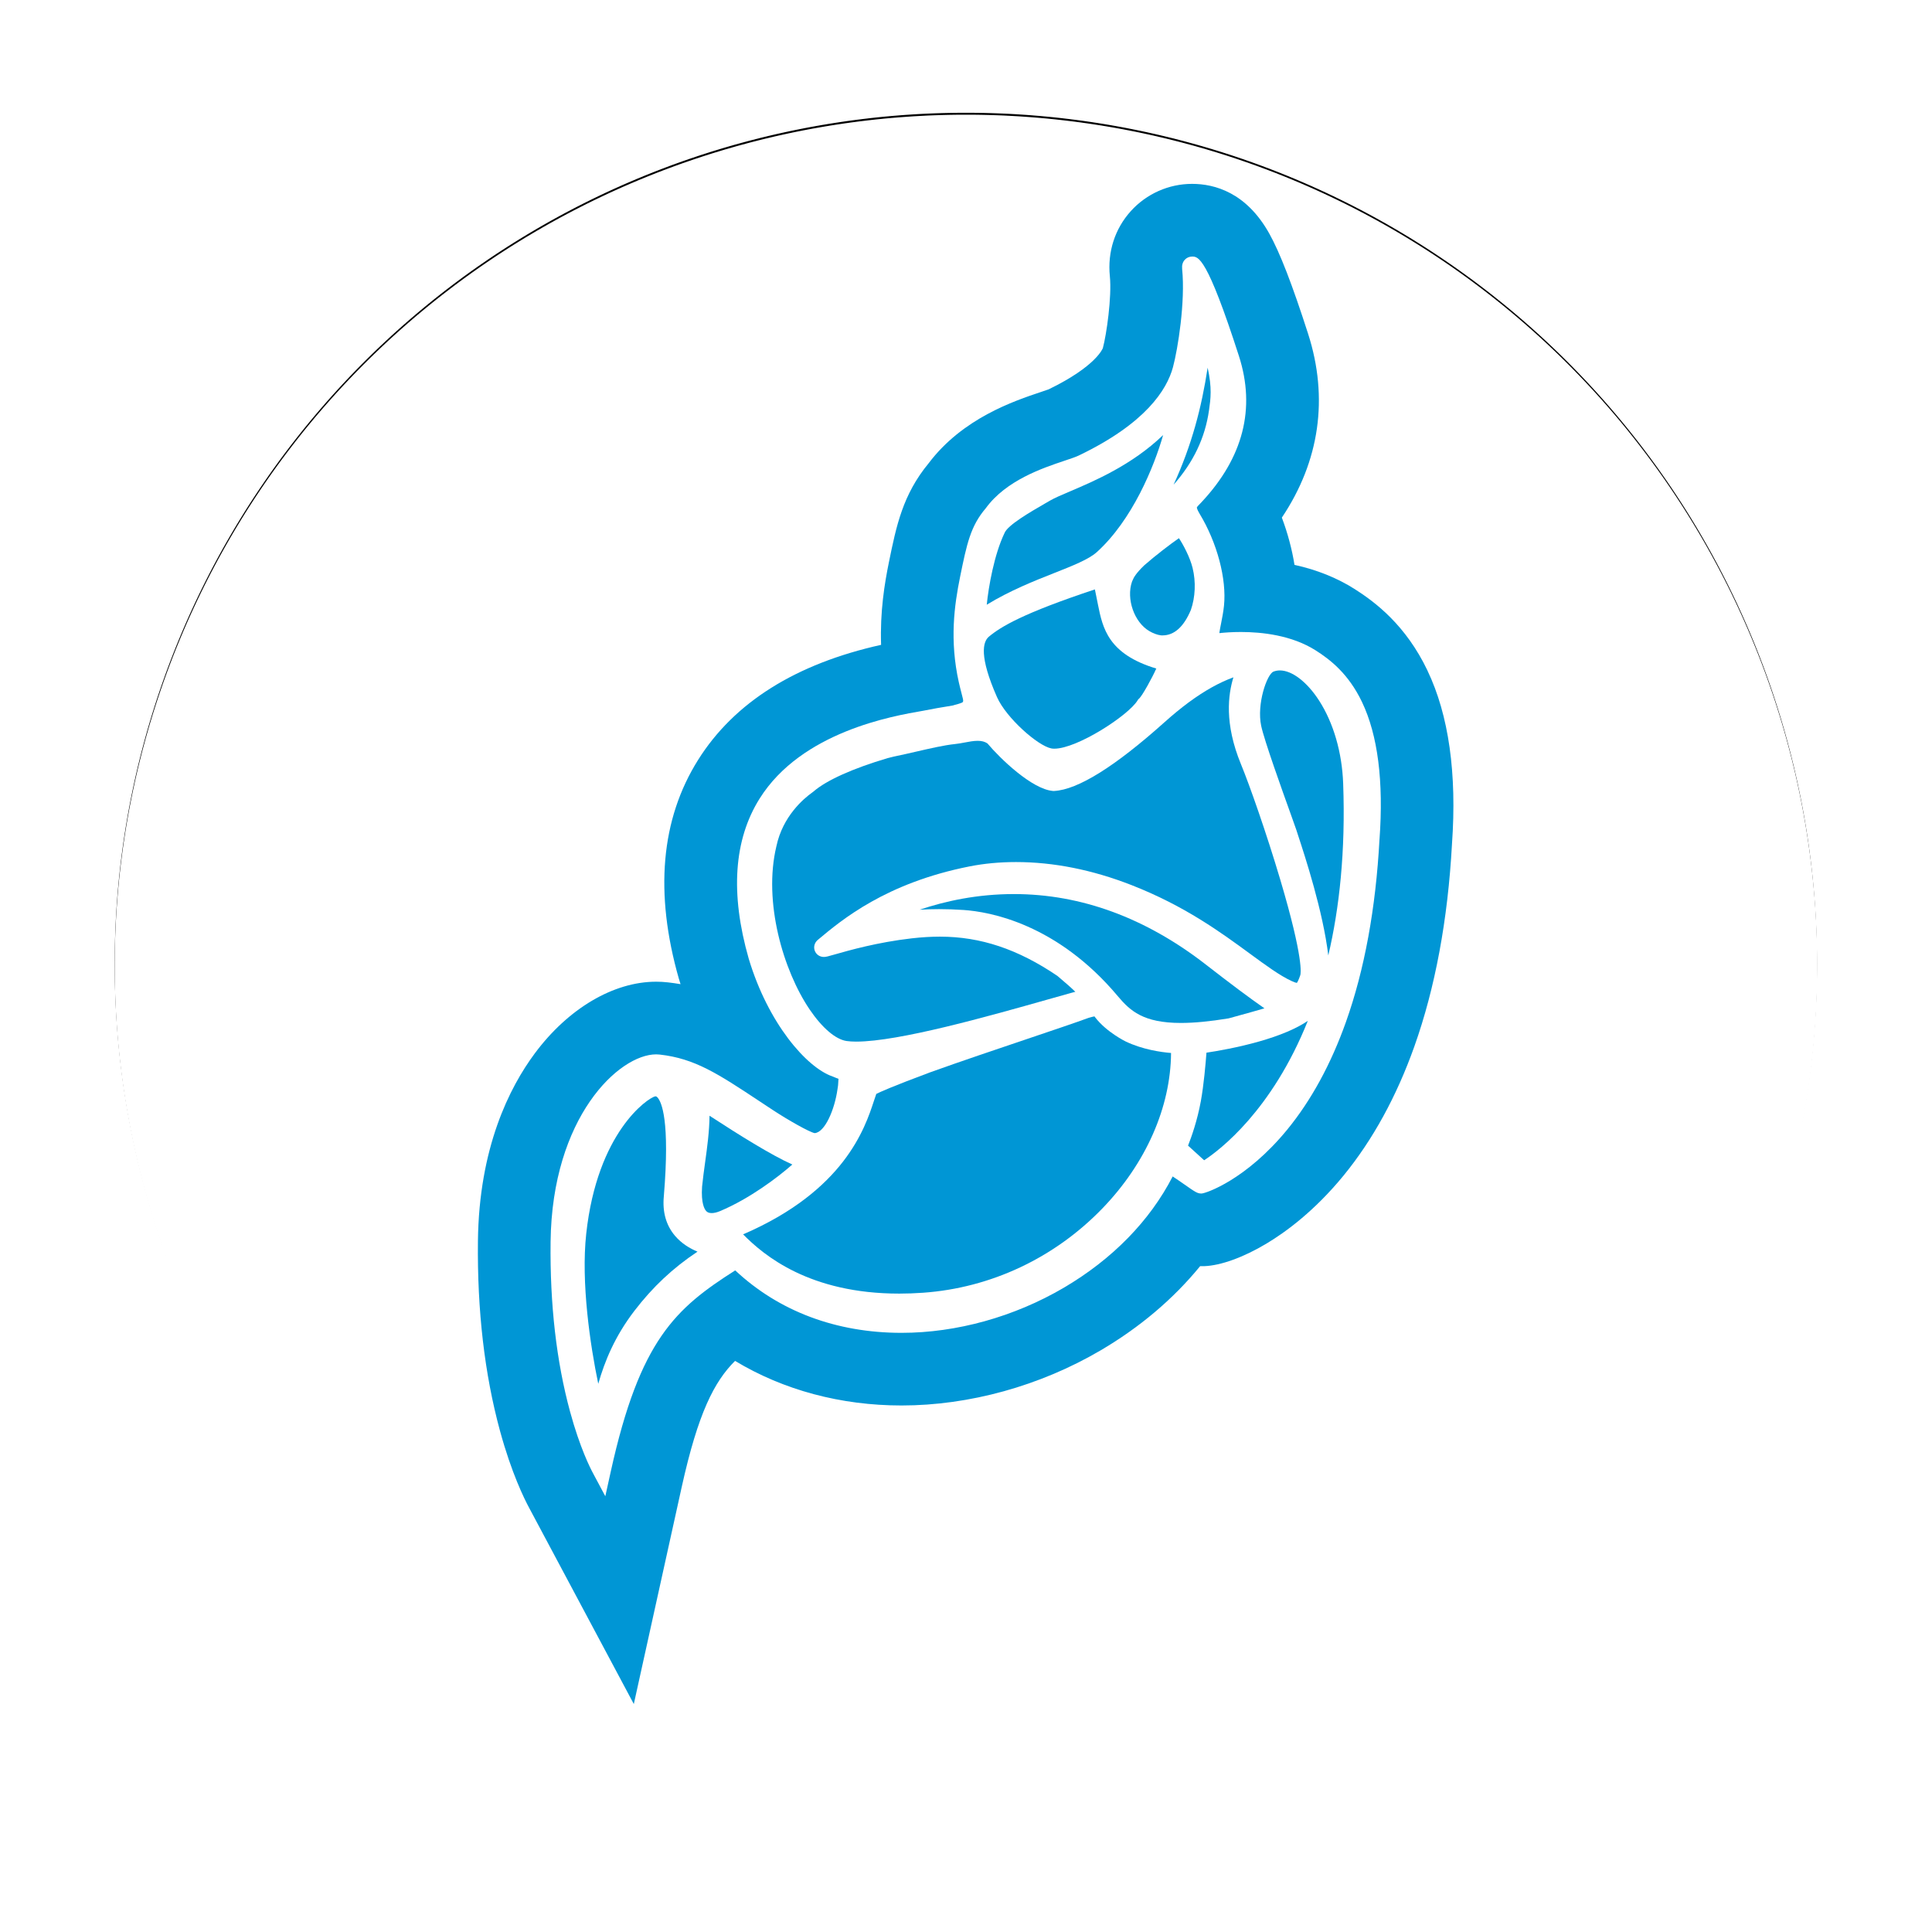 <?xml version="1.0" encoding="UTF-8" standalone="no"?>
<!-- Created with Inkscape (http://www.inkscape.org/) -->

<svg
   xmlns:dc="http://purl.org/dc/elements/1.1/"
   xmlns:cc="http://creativecommons.org/ns#"
   xmlns:rdf="http://www.w3.org/1999/02/22-rdf-syntax-ns#"
   xmlns:svg="http://www.w3.org/2000/svg"
   xmlns="http://www.w3.org/2000/svg"
   xmlns:sodipodi="http://sodipodi.sourceforge.net/DTD/sodipodi-0.dtd"
   xmlns:inkscape="http://www.inkscape.org/namespaces/inkscape"
   width="160"
   height="160"
   viewBox="0 0 150 150"
   id="svg3526"
   version="1.1"
   inkscape:version="0.92.4 (5da689c313, 2019-01-14)"
   inkscape:export-filename="/Users/ystamcheva/Dropbox/Designs/appLogo.png"
   inkscape:export-xdpi="90"
   inkscape:export-ydpi="90"
   sodipodi:docname="jitsi-logo-blue.svg">
  <defs
     id="defs3528">
    <filter
       style="color-interpolation-filters:sRGB;"
       inkscape:label="Blur"
       id="filter921">
      <feGaussianBlur
         stdDeviation="4 4"
         result="blur"
         id="feGaussianBlur919" />
    </filter>
  </defs>
  <sodipodi:namedview
     id="base"
     pagecolor="#ffffff"
     bordercolor="#666666"
     borderopacity="1.0"
     inkscape:pageopacity="0.0"
     inkscape:pageshadow="2"
     inkscape:zoom="4"
     inkscape:cx="89.185304"
     inkscape:cy="80.953412"
     inkscape:document-units="px"
     inkscape:current-layer="layer1"
     showgrid="false"
     inkscape:window-width="1920"
     inkscape:window-height="999"
     inkscape:window-x="0"
     inkscape:window-y="0"
     inkscape:window-maximized="1"
     units="px"
     inkscape:snap-bbox="true"
     inkscape:snap-page="true"
     fit-margin-top="0"
     fit-margin-left="0"
     fit-margin-right="0"
     fit-margin-bottom="0"
     inkscape:pagecheckerboard="true" />
  <g
     inkscape:label="Layer 1"
     inkscape:groupmode="layer"
     id="layer1"
     transform="translate(0,-902.362)"
     style="opacity:1">
    <path
       style="opacity:1;vector-effect:none;fill:#000000;fill-opacity:1;stroke:none;stroke-width:1.915;stroke-linecap:round;stroke-linejoin:round;stroke-miterlimit:4;stroke-dasharray:none;stroke-dashoffset:0;stroke-opacity:1;paint-order:normal;filter:url(#filter921)"
       d="M 142.5,977.362 A 67.5,67.5 0 0 1 75,1044.862 67.5,67.5 0 0 1 7.5,977.362 a 67.5,67.5 0 0 1 67.5,-67.5 67.5,67.5 0 0 1 67.5,67.5 z"
       id="path1006-7"
       inkscape:connector-curvature="0"
       transform="matrix(0.979,0,0,0.979,1.563,20.362)" />
    <path
       style="opacity:1;vector-effect:none;fill:#ffffff;fill-opacity:1;stroke:none;stroke-width:1.875;stroke-linecap:round;stroke-linejoin:round;stroke-miterlimit:4;stroke-dasharray:none;stroke-dashoffset:0;stroke-opacity:1;paint-order:normal"
       d="M 141.094,977.362 A 66.094,66.094 0 0 1 75,1043.456 66.094,66.094 0 0 1 8.906,977.362 66.094,66.094 0 0 1 75,911.268 66.094,66.094 0 0 1 141.094,977.362 Z"
       id="path1006"
       inkscape:connector-curvature="0" />
    <g
       id="g1247"
       transform="matrix(0.93,0,0,0.93,4.97,67.567)"
       style="fill:#0096d5;fill-opacity:1;stroke-width:1.075">
      <path
         inkscape:connector-curvature="0"
         id="path3618"
         d=""
         style="fill:#0096d5;fill-opacity:1;stroke-width:1.075" />
      <path
         style="fill:#0096d5;fill-opacity:1;stroke-width:1.075"
         inkscape:connector-curvature="0"
         id="path35"
         d="m 66.15,984.586 c 3.547,0 11.037,-2.118 15.991,-3.52 0.72,-0.203 1.392,-0.393 2.002,-0.563 0.099,-0.027 0.194,-0.052 0.285,-0.075 -0.278,-0.275 -0.741,-0.694 -1.495,-1.326 -3.3,-2.237 -6.416,-3.278 -9.806,-3.278 -0.739,0 -1.508,0.045 -2.345,0.14 -2.869,0.326 -5.26,1.01 -6.409,1.338 -0.582,0.167 -0.758,0.217 -0.939,0.217 -0.346,0 -0.643,-0.206 -0.76,-0.524 -0.116,-0.32 -0.017,-0.673 0.254,-0.899 l 0.016,-0.013 c 1.98,-1.659 5.67,-4.747 12.67,-6.127 1.214,-0.239 2.513,-0.36 3.859,-0.36 3.134,0 6.378,0.647 9.641,1.922 4.444,1.735 7.481,3.962 9.924,5.752 1.315,0.964 2.451,1.798 3.439,2.256 0.253,0.117 0.384,0.151 0.445,0.159 0.045,-0.058 0.142,-0.219 0.286,-0.641 0.038,-0.112 0.316,-1.29 -1.675,-7.993 -1.157,-3.891 -2.553,-7.865 -3.279,-9.629 -1.406,-3.414 -1.061,-5.833 -0.628,-7.248 -1.191,0.438 -2.408,1.119 -3.689,2.059 l -0.08,0.059 c -0.64,0.474 -1.292,1.011 -1.994,1.639 -4.13,3.698 -7.225,5.626 -9.202,5.731 l -0.054,0.003 -0.054,-0.005 c -1.742,-0.148 -4.381,-2.683 -5.46,-3.966 -0.224,-0.151 -0.48,-0.219 -0.818,-0.219 -0.339,0 -0.719,0.071 -1.087,0.141 -0.267,0.051 -0.543,0.102 -0.817,0.13 -0.871,0.087 -2.093,0.369 -3.272,0.641 -0.568,0.131 -1.155,0.266 -1.691,0.376 -0.01,0.002 -0.24,0.049 -0.652,0.158 -2.913,0.862 -5.109,1.851 -6.183,2.785 -0.012,0.01 -0.046,0.037 -0.102,0.078 -0.726,0.516 -2.472,1.989 -2.999,4.495 l -0.005,0.021 c -1.1,4.615 0.568,10.338 2.783,13.607 1.042,1.537 2.165,2.495 3.083,2.63 0.229,0.032 0.503,0.05 0.814,0.05 z" />
      <path
         style="fill:#0096d5;fill-opacity:1;stroke-width:1.075"
         inkscape:connector-curvature="0"
         id="path39"
         d="m 82.43,960.111 c 0.071,0.014 0.153,0.021 0.245,0.021 1.904,0 6.156,-2.757 6.942,-4.018 l 0.063,-0.1 0.089,-0.079 c 0.268,-0.265 1.043,-1.659 1.419,-2.494 -4.032,-1.21 -4.477,-3.393 -4.87,-5.333 -0.046,-0.225 -0.086,-0.428 -0.122,-0.609 -0.046,-0.237 -0.094,-0.478 -0.135,-0.664 -6.007,1.992 -7.843,3.11 -8.845,3.942 -0.519,0.431 -0.824,1.656 0.672,5.047 0.764,1.728 3.398,4.068 4.543,4.288 z" />
      <path
         style="fill:#0096d5;fill-opacity:1;stroke-width:1.075"
         inkscape:connector-curvature="0"
         id="path43"
         d="m 51.013,1000.806 c -0.747,-0.88 -1.063,-1.989 -0.939,-3.3 0.529,-6.361 -0.196,-7.898 -0.532,-8.262 -0.081,-0.088 -0.125,-0.088 -0.159,-0.088 -0.013,0 -0.025,7.7e-4 -0.038,0.002 -0.623,0.149 -4.821,2.987 -5.748,11.461 -0.447,4.09 0.336,9.341 1.004,12.536 0.536,-1.886 1.383,-3.963 3.024,-6.102 1.528,-1.989 3.194,-3.557 5.261,-4.932 -0.643,-0.267 -1.332,-0.679 -1.871,-1.315 z" />
      <path
         style="fill:#0096d5;fill-opacity:1;stroke-width:1.075"
         inkscape:connector-curvature="0"
         id="path47"
         d="m 95.474,928.323 c -0.502,3.31 -1.319,6.454 -2.843,9.772 1.662,-1.881 2.633,-3.925 2.958,-6.219 0.135,-0.95 0.263,-1.859 -0.115,-3.552 z" />
      <path
         style="fill:#0096d5;fill-opacity:1;stroke-width:1.075"
         inkscape:connector-curvature="0"
         id="path51"
         d="m 86.212,943.731 c 2.979,-2.693 4.793,-7.141 5.547,-9.783 -2.595,2.499 -5.748,3.84 -7.772,4.702 -0.697,0.297 -1.298,0.553 -1.658,0.763 -0.152,0.088 -0.305,0.177 -0.46,0.266 -1.228,0.71 -3.081,1.784 -3.351,2.445 l -0.008,0.021 -0.01,0.021 c -0.841,1.767 -1.315,4.424 -1.466,5.947 1.949,-1.19 3.958,-1.984 5.627,-2.644 1.549,-0.612 2.889,-1.141 3.55,-1.74 z" />
      <path
         style="fill:#0096d5;fill-opacity:1;stroke-width:1.075"
         inkscape:connector-curvature="0"
         id="path55"
         d="m 89.217,946.06 c -0.018,0.046 -0.038,0.089 -0.059,0.131 -0.494,1.435 0.186,3.387 1.446,4.123 0.335,0.196 0.661,0.316 0.973,0.357 0.043,0.002 0.086,0.003 0.129,0.003 0.979,0 1.777,-0.716 2.369,-2.127 0.373,-1.074 0.426,-2.348 0.145,-3.497 -0.218,-0.893 -0.783,-1.959 -1.144,-2.491 -0.672,0.461 -2,1.476 -2.912,2.281 -0.637,0.615 -0.867,1.002 -0.948,1.22 z" />
      <path
         style="fill:#0096d5;fill-opacity:1;stroke-width:1.075"
         inkscape:connector-curvature="0"
         id="path59"
         d="m 97.64,982.532 c 1.082,-0.295 1.941,-0.536 2.575,-0.724 -1.305,-0.909 -2.816,-2.041 -4.871,-3.638 -5.035,-3.915 -10.433,-5.901 -16.044,-5.901 -3.073,0 -5.749,0.591 -7.868,1.307 0.528,-0.033 1.065,-0.049 1.617,-0.049 0.655,0 1.342,0.023 2.04,0.07 2.183,0.146 7.806,1.139 12.891,7.202 1.025,1.219 2.126,2.229 5.258,2.229 1.118,0 2.42,-0.125 3.981,-0.381 0.096,-0.027 0.242,-0.067 0.421,-0.115 z" />
      <path
         style="fill:#0096d5;fill-opacity:1;stroke-width:1.075"
         inkscape:connector-curvature="0"
         id="path63"
         d="m 104.777,956.113 c -0.999,-1.551 -2.253,-2.514 -3.272,-2.514 -0.189,0 -0.369,0.033 -0.535,0.099 -0.546,0.215 -1.41,2.71 -1.027,4.523 0.261,1.234 1.76,5.403 2.48,7.407 0.276,0.767 0.409,1.142 0.454,1.281 0.035,0.11 0.086,0.267 0.151,0.466 0.582,1.773 2.075,6.329 2.519,10.018 0.924,-3.935 1.447,-8.674 1.242,-14.347 -0.093,-2.601 -0.808,-5.064 -2.012,-6.934 z" />
      <path
         style="fill:#0096d5;fill-opacity:1;stroke-width:1.075"
         inkscape:connector-curvature="0"
         id="path67"
         d="m 86.081,982.556 c -0.02,-0.026 -0.039,-0.051 -0.057,-0.075 -0.079,0.013 -0.208,0.041 -0.41,0.1 l -0.085,0.025 c -1.032,0.38 -2.924,1.018 -5.112,1.756 -2.625,0.885 -5.599,1.888 -8.088,2.781 -3.167,1.18 -4.194,1.646 -4.516,1.809 -0.058,0.157 -0.124,0.357 -0.197,0.578 -0.749,2.28 -2.465,7.498 -10.924,11.147 1.747,1.77 5.55,4.947 13.037,4.947 0.648,0 1.321,-0.024 1.995,-0.073 5.653,-0.402 10.966,-2.903 14.964,-7.04 3.636,-3.761 5.699,-8.453 5.731,-12.975 -0.885,-0.073 -2.385,-0.294 -3.773,-0.953 -0.016,-0.008 -1.603,-0.773 -2.566,-2.026 z" />
      <path
         style="fill:#0096d5;fill-opacity:1;stroke-width:1.075"
         inkscape:connector-curvature="0"
         id="path71"
         d="m 53.89,990.774 c -0.016,1.331 -0.192,2.607 -0.363,3.851 -0.092,0.672 -0.189,1.367 -0.259,2.066 -0.096,1.405 0.208,1.895 0.342,2.038 0.074,0.081 0.195,0.173 0.455,0.173 0.201,0 0.44,-0.056 0.693,-0.161 2.512,-1.053 4.898,-2.88 6.044,-3.894 -1.76,-0.785 -4.467,-2.48 -6.913,-4.073 z" />
      <path
         style="fill:#0096d5;fill-opacity:1;stroke-width:1.075"
         inkscape:connector-curvature="0"
         id="path75"
         d="m 95.376,985.509 c -0.071,0.935 -0.224,2.698 -0.468,4.041 -0.296,1.626 -0.785,3.002 -1.069,3.72 0.508,0.47 1.014,0.931 1.343,1.222 1.322,-0.865 5.661,-4.159 8.655,-11.637 -0.959,0.648 -2.306,1.218 -4.052,1.717 -1.777,0.506 -3.503,0.802 -4.409,0.938 z" />
      <path
         d="m 113.829,953.611 c -1.811,-3.785 -4.336,-5.696 -6.08,-6.805 -1.466,-0.931 -3.152,-1.608 -5.024,-2.019 -0.209,-1.308 -0.566,-2.645 -1.056,-3.946 3.156,-4.704 3.916,-9.993 2.19,-15.352 -1.325,-4.119 -2.354,-6.776 -3.239,-8.361 -1.912,-3.429 -4.561,-4.149 -6.446,-4.149 -1.943,0 -3.804,0.826 -5.108,2.268 -1.335,1.476 -1.959,3.408 -1.756,5.438 0.174,1.731 -0.28,4.877 -0.582,6 -0.005,0.015 -0.541,1.516 -4.529,3.449 -0.096,0.035 -0.3,0.104 -0.615,0.21 -2.294,0.768 -6.556,2.197 -9.396,5.952 -2.169,2.628 -2.702,5.232 -3.318,8.246 -0.368,1.797 -0.753,4.145 -0.657,6.921 -7.128,1.583 -12.263,4.808 -15.274,9.599 -3.117,4.96 -3.657,11.11 -1.606,18.285 l 0.018,0.053 c 0.038,0.131 0.077,0.261 0.119,0.39 -0.35,-0.06 -0.704,-0.11 -1.067,-0.151 -0.318,-0.037 -0.646,-0.054 -0.971,-0.054 -3.559,0 -7.346,2.237 -10.13,5.985 -2.115,2.846 -4.656,7.872 -4.746,15.658 -0.067,5.783 0.551,11.114 1.839,15.846 0.961,3.526 2.033,5.692 2.444,6.45 l 8.73,16.364 4,-18.122 c 1.365,-6.173 2.713,-8.793 4.452,-10.525 4.047,2.439 8.826,3.722 13.9,3.722 5.656,0 11.553,-1.631 16.603,-4.592 3.281,-1.926 6.077,-4.291 8.323,-7.038 0.03,0 0.06,0 0.091,0 h 0.239 c 1.388,-0.047 3.287,-0.734 5.207,-1.884 1.599,-0.957 4.011,-2.718 6.432,-5.674 2.44,-2.982 4.43,-6.609 5.914,-10.782 1.738,-4.886 2.797,-10.574 3.143,-16.904 0.419,-5.888 -0.268,-10.757 -2.045,-14.472 z m -4.008,14.091 c -0.311,5.77 -1.255,10.902 -2.803,15.252 -1.251,3.516 -2.898,6.534 -4.894,8.974 -3.438,4.199 -6.797,5.325 -7.154,5.34 h -0.028 c -0.326,0 -0.517,-0.133 -1.429,-0.771 -0.255,-0.178 -0.64,-0.446 -0.958,-0.654 -1.908,3.71 -5.041,6.915 -9.099,9.296 -4.133,2.424 -8.941,3.76 -13.534,3.76 -5.454,0 -10.242,-1.8 -13.887,-5.214 -4.973,3.162 -7.962,5.801 -10.386,16.776 l -0.459,2.081 -1.003,-1.879 c -0.253,-0.463 -1.121,-2.175 -1.939,-5.181 -1.14,-4.19 -1.688,-8.962 -1.627,-14.183 0.122,-10.419 5.714,-15.648 8.812,-15.648 0.102,0 0.203,0.005 0.3,0.017 2.936,0.329 4.855,1.597 8.337,3.901 0.36,0.239 0.739,0.489 1.139,0.752 1.248,0.819 3.012,1.819 3.456,1.905 0.845,-0.049 1.672,-1.942 1.913,-3.697 0.015,-0.107 0.029,-0.206 0.043,-0.298 0.019,-0.208 0.029,-0.39 0.035,-0.54 -0.147,-0.051 -0.3,-0.112 -0.457,-0.181 l -0.035,-0.012 c -2.191,-0.754 -5.391,-4.459 -7.002,-9.836 -1.556,-5.436 -1.248,-9.931 0.914,-13.371 3.505,-5.58 11.114,-6.891 13.631,-7.322 0.787,-0.156 1.609,-0.303 2.447,-0.435 0.391,-0.098 0.658,-0.18 0.83,-0.255 0.075,-0.052 0.108,-0.107 0.057,-0.309 l 0.068,-0.019 -0.066,0.015 c -0.031,-0.137 -0.073,-0.298 -0.121,-0.483 -0.067,-0.257 -0.142,-0.548 -0.22,-0.893 -0.779,-3.495 -0.381,-6.424 0.111,-8.829 0.553,-2.707 0.86,-4.205 2.138,-5.702 1.694,-2.331 4.739,-3.351 6.561,-3.962 0.508,-0.17 0.948,-0.317 1.202,-0.439 5.582,-2.677 7.359,-5.492 7.867,-7.381 0.403,-1.499 1.041,-5.441 0.764,-8.194 -0.031,-0.312 0.042,-0.569 0.218,-0.764 0.156,-0.173 0.379,-0.271 0.611,-0.271 0.523,0 1.239,0 3.912,8.303 1.41,4.378 0.359,8.482 -3.122,12.2 -0.045,0.048 -0.09,0.096 -0.134,0.141 -0.095,0.098 -0.238,0.246 -0.257,0.3 7.73e-4,0 -0.006,0.134 0.226,0.519 1.471,2.429 2.271,5.45 2.039,7.696 -0.055,0.523 -0.155,1.026 -0.242,1.469 -0.052,0.253 -0.113,0.564 -0.145,0.804 0.014,0 0.029,0 0.045,0 0.398,-0.042 1.013,-0.09 1.755,-0.09 1.746,0 4.246,0.267 6.246,1.539 1.208,0.766 2.737,1.949 3.861,4.302 1.324,2.765 1.815,6.626 1.464,11.476 z"
         id="path87"
         inkscape:connector-curvature="0"
         style="fill:#0096d5;fill-opacity:1;stroke-width:1.075" />
    </g>
  </g>
</svg>
